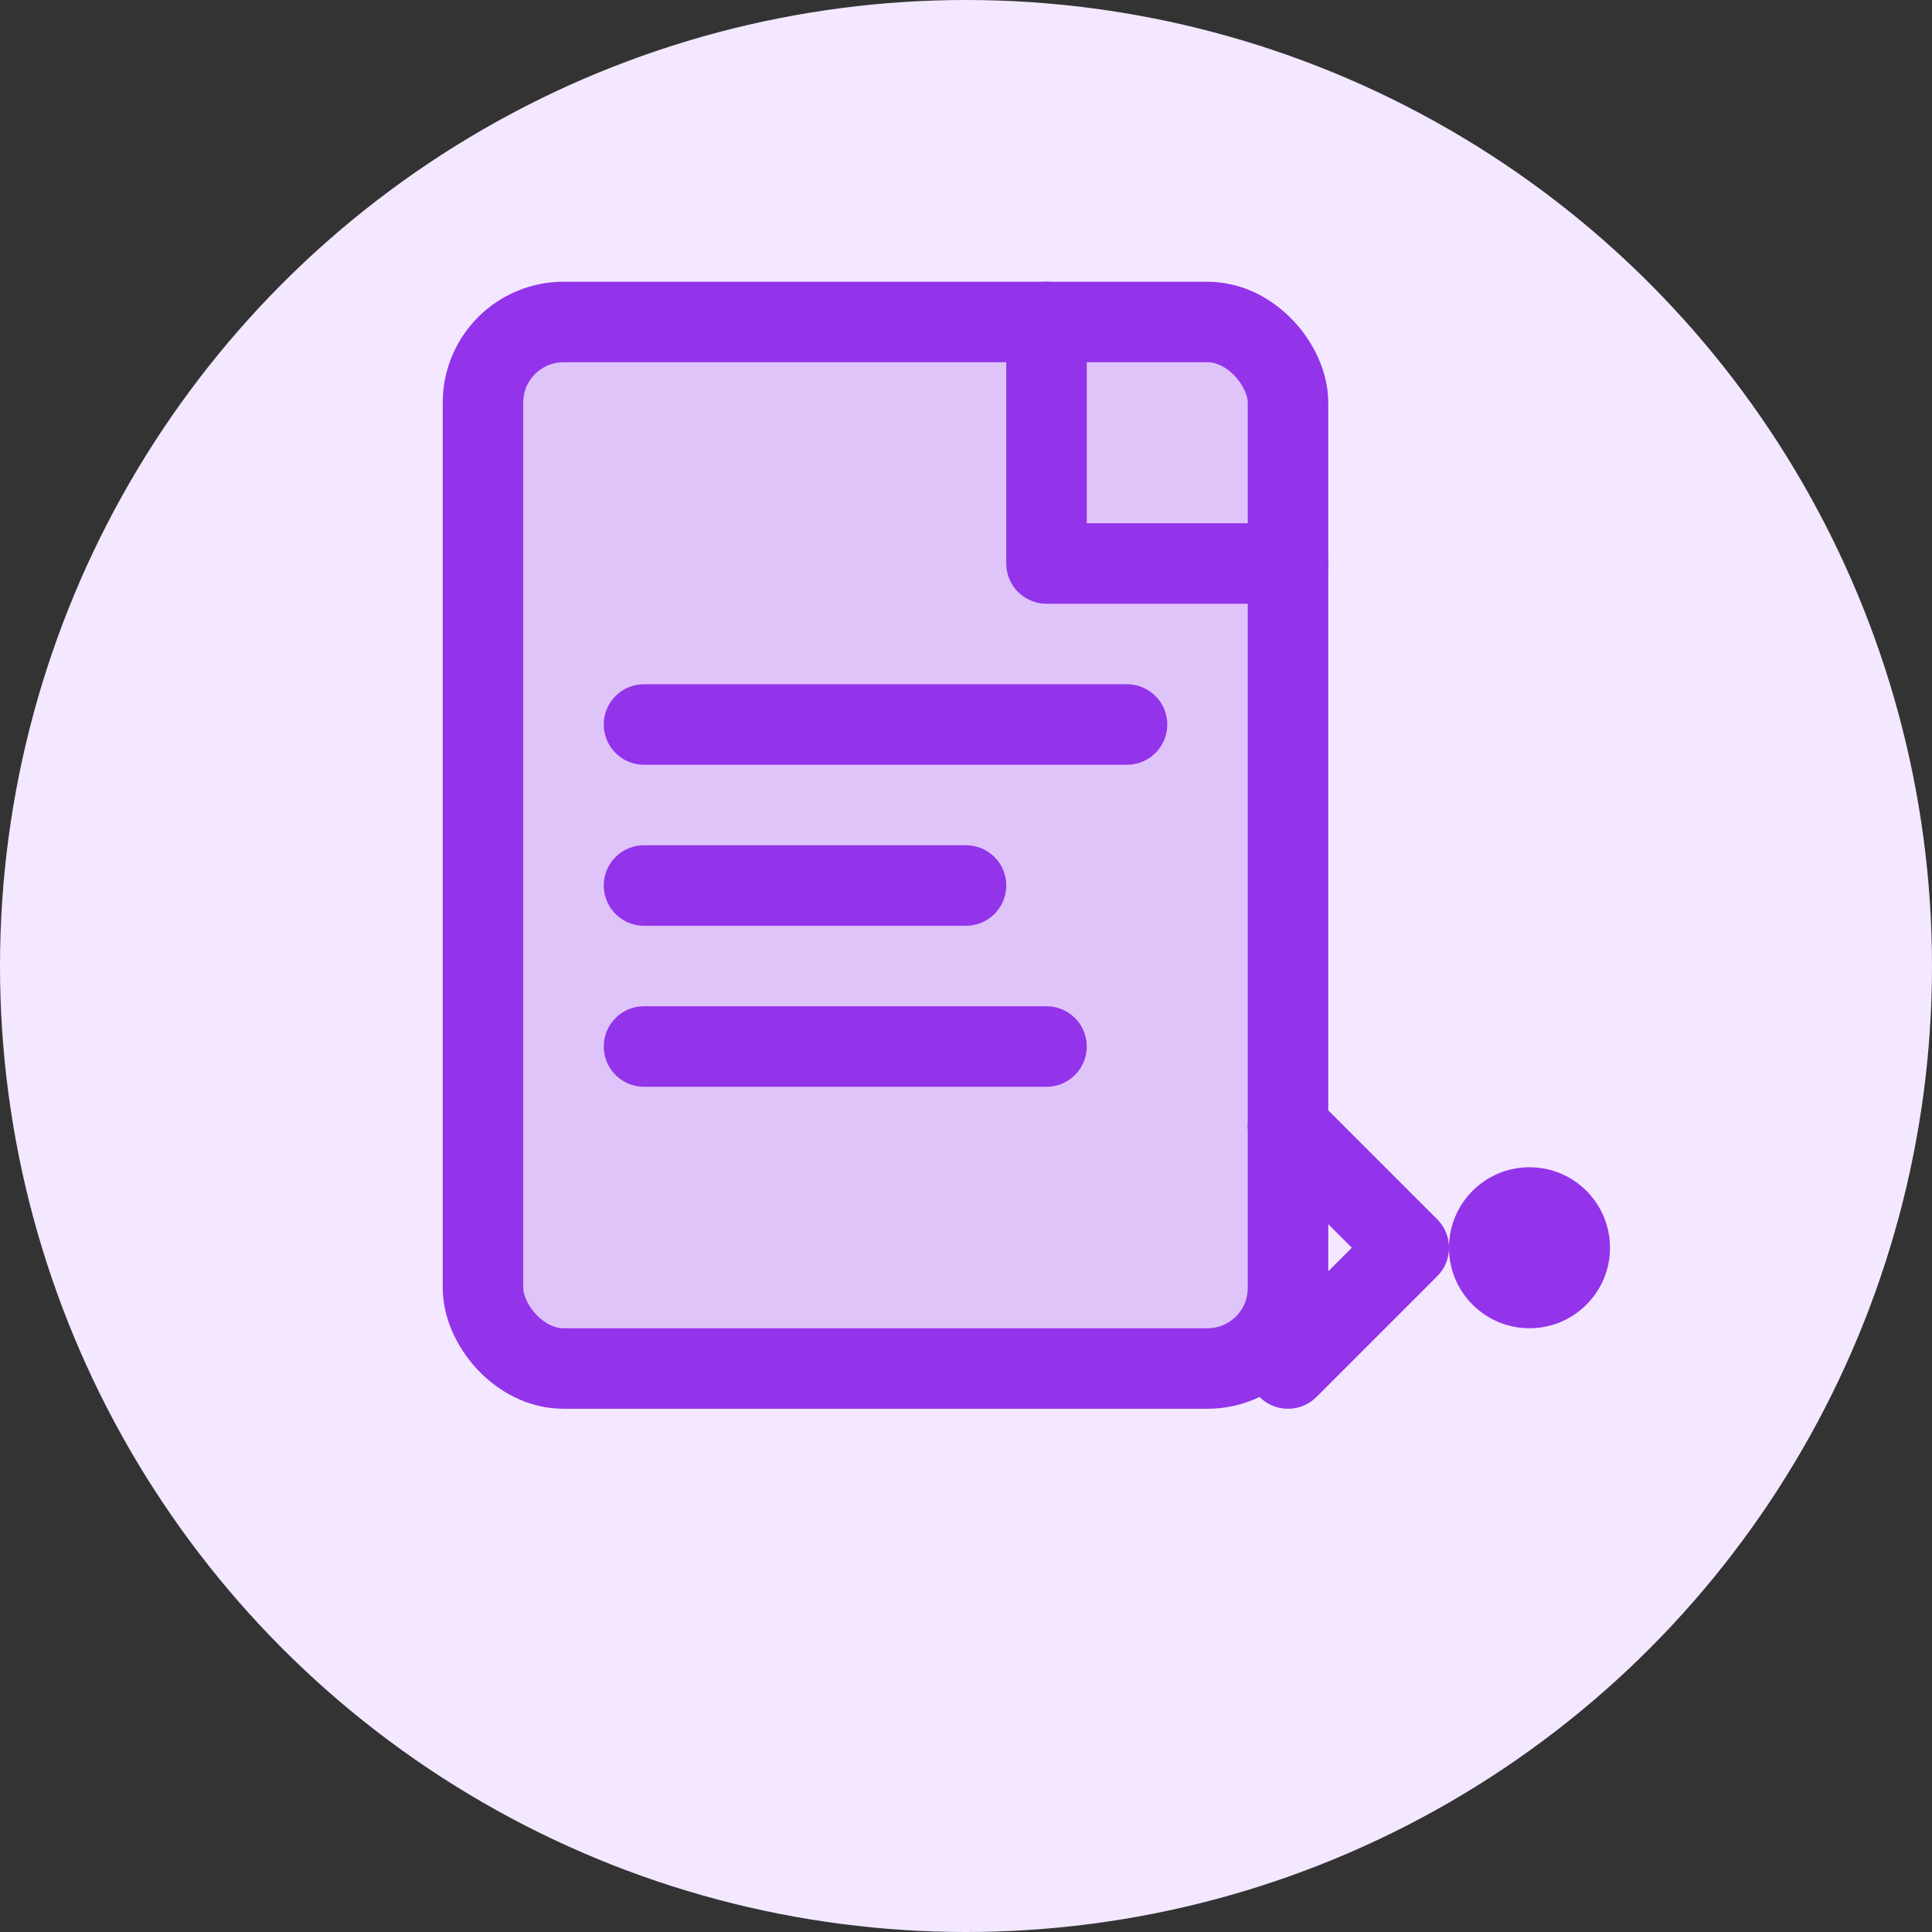 <svg xmlns="http://www.w3.org/2000/svg" width="48" height="48" viewBox="0 0 48 48">
  <rect x="0" y="0" width="48" height="48" fill="#333333" stroke="none"/>
  <!-- Circular background for AI tools -->
  <circle cx="24" cy="24" r="24" fill="#f3e8ff"/>
  
  <!-- Document/Text base -->
  <rect x="12" y="8" width="20" height="26" rx="2" fill="#9333ea" opacity="0.2"/>
  <rect x="12" y="8" width="20" height="26" rx="2" fill="none" stroke="#9333ea" stroke-width="2"/>
  
  <!-- Document fold -->
  <path d="M26 8v6h6" fill="none" stroke="#9333ea" stroke-width="2" stroke-linecap="round" stroke-linejoin="round"/>
  
  <!-- Text lines - complex to simple -->
  <line x1="16" y1="18" x2="28" y2="18" stroke="#9333ea" stroke-width="2" stroke-linecap="round"/>
  <line x1="16" y1="22" x2="24" y2="22" stroke="#9333ea" stroke-width="2" stroke-linecap="round"/>
  <line x1="16" y1="26" x2="26" y2="26" stroke="#9333ea" stroke-width="2" stroke-linecap="round"/>
  
  <!-- AI sparkle/star -->
  <path d="M36 16l2 4 4-2-4 2 2 4-2-4-4 2 4-2-2-4z" fill="#9333ea"/>
  
  <!-- Simplification arrow -->
  <path d="M32 28l3 3-3 3" fill="none" stroke="#9333ea" stroke-width="2" stroke-linecap="round" stroke-linejoin="round"/>
  
  <!-- Simplified output indicator -->
  <circle cx="38" cy="31" r="2" fill="#9333ea"/>
</svg>
